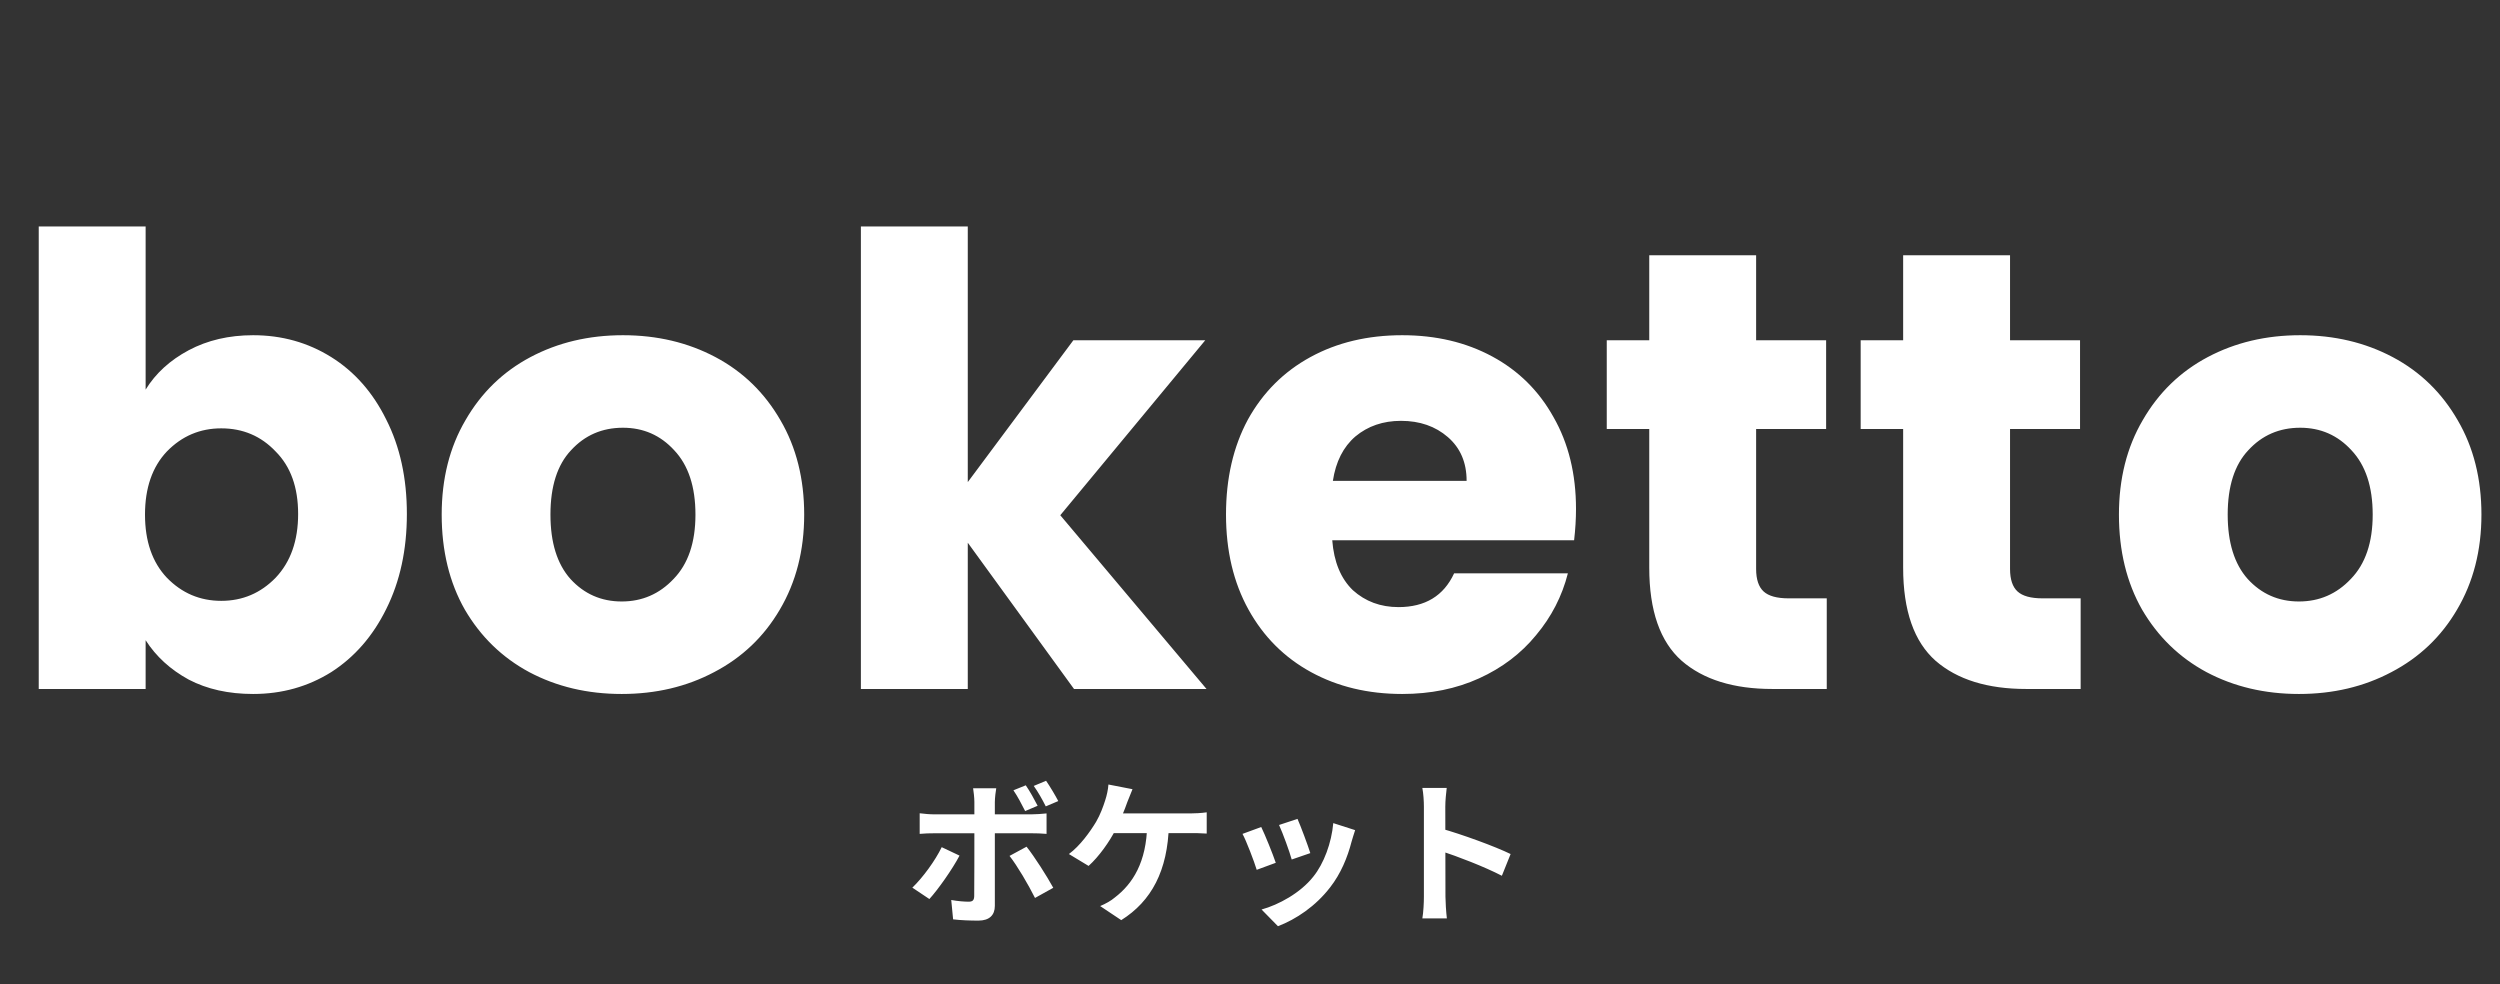 <svg width="127" height="50" viewBox="0 0 127 50" fill="none" xmlns="http://www.w3.org/2000/svg">
<rect x="0" y="0" width="127" height="50" fill="#333333" stroke="none"/>
<path d="M7.398 19.792C7.906 18.966 8.636 18.299 9.588 17.791C10.541 17.284 11.631 17.029 12.859 17.029C14.319 17.029 15.642 17.4 16.828 18.141C18.013 18.882 18.944 19.94 19.622 21.316C20.32 22.692 20.669 24.29 20.669 26.11C20.669 27.93 20.32 29.539 19.622 30.936C18.944 32.312 18.013 33.381 16.828 34.143C15.642 34.884 14.319 35.254 12.859 35.254C11.61 35.254 10.52 35.011 9.588 34.524C8.657 34.016 7.927 33.349 7.398 32.523V35H1.968V11.505H7.398V19.792ZM15.145 26.11C15.145 24.755 14.764 23.697 14.002 22.935C13.261 22.152 12.34 21.76 11.239 21.76C10.16 21.76 9.239 22.152 8.477 22.935C7.736 23.718 7.366 24.787 7.366 26.142C7.366 27.496 7.736 28.565 8.477 29.349C9.239 30.132 10.16 30.523 11.239 30.523C12.319 30.523 13.24 30.132 14.002 29.349C14.764 28.544 15.145 27.465 15.145 26.11ZM31.582 35.254C29.846 35.254 28.28 34.884 26.883 34.143C25.507 33.402 24.417 32.344 23.613 30.968C22.83 29.592 22.438 27.983 22.438 26.142C22.438 24.321 22.84 22.723 23.645 21.348C24.449 19.951 25.55 18.882 26.947 18.141C28.344 17.4 29.91 17.029 31.646 17.029C33.381 17.029 34.948 17.4 36.345 18.141C37.742 18.882 38.842 19.951 39.647 21.348C40.451 22.723 40.853 24.321 40.853 26.142C40.853 27.962 40.44 29.571 39.615 30.968C38.81 32.344 37.699 33.402 36.281 34.143C34.884 34.884 33.318 35.254 31.582 35.254ZM31.582 30.555C32.619 30.555 33.498 30.174 34.217 29.412C34.958 28.65 35.329 27.56 35.329 26.142C35.329 24.724 34.969 23.634 34.249 22.872C33.551 22.11 32.683 21.729 31.646 21.729C30.587 21.729 29.709 22.11 29.01 22.872C28.312 23.612 27.963 24.702 27.963 26.142C27.963 27.56 28.301 28.65 28.979 29.412C29.677 30.174 30.545 30.555 31.582 30.555ZM54.56 35L49.163 27.57V35H43.733V11.505H49.163V24.491L54.528 17.284H61.228L53.862 26.174L61.291 35H54.56ZM80.061 25.856C80.061 26.364 80.029 26.893 79.965 27.444H67.678C67.763 28.544 68.112 29.391 68.726 29.983C69.361 30.555 70.133 30.841 71.044 30.841C72.398 30.841 73.34 30.269 73.869 29.126H79.648C79.352 30.29 78.812 31.338 78.029 32.27C77.267 33.201 76.303 33.931 75.139 34.46C73.975 34.989 72.673 35.254 71.234 35.254C69.498 35.254 67.953 34.884 66.599 34.143C65.244 33.402 64.186 32.344 63.424 30.968C62.662 29.592 62.281 27.983 62.281 26.142C62.281 24.3 62.651 22.692 63.392 21.316C64.154 19.94 65.212 18.882 66.567 18.141C67.921 17.4 69.477 17.029 71.234 17.029C72.949 17.029 74.473 17.389 75.806 18.109C77.14 18.829 78.177 19.855 78.918 21.189C79.68 22.522 80.061 24.078 80.061 25.856ZM74.504 24.427C74.504 23.496 74.187 22.755 73.552 22.205C72.917 21.654 72.123 21.379 71.171 21.379C70.26 21.379 69.488 21.644 68.853 22.173C68.239 22.702 67.858 23.454 67.71 24.427H74.504ZM92.799 30.396V35H90.037C88.068 35 86.534 34.524 85.433 33.571C84.332 32.598 83.782 31.021 83.782 28.84V21.792H81.623V17.284H83.782V12.966H89.211V17.284H92.767V21.792H89.211V28.904C89.211 29.433 89.338 29.814 89.592 30.047C89.846 30.28 90.27 30.396 90.862 30.396H92.799ZM105.697 30.396V35H102.935C100.967 35 99.432 34.524 98.332 33.571C97.231 32.598 96.68 31.021 96.68 28.84V21.792H94.522V17.284H96.68V12.966H102.11V17.284H105.666V21.792H102.11V28.904C102.11 29.433 102.237 29.814 102.491 30.047C102.745 30.28 103.168 30.396 103.761 30.396H105.697ZM116.786 35.254C115.051 35.254 113.484 34.884 112.087 34.143C110.711 33.402 109.621 32.344 108.817 30.968C108.034 29.592 107.642 27.983 107.642 26.142C107.642 24.321 108.044 22.723 108.849 21.348C109.653 19.951 110.754 18.882 112.151 18.141C113.548 17.4 115.114 17.029 116.85 17.029C118.585 17.029 120.152 17.4 121.549 18.141C122.946 18.882 124.046 19.951 124.851 21.348C125.655 22.723 126.057 24.321 126.057 26.142C126.057 27.962 125.644 29.571 124.819 30.968C124.015 32.344 122.903 33.402 121.485 34.143C120.088 34.884 118.522 35.254 116.786 35.254ZM116.786 30.555C117.823 30.555 118.702 30.174 119.421 29.412C120.162 28.65 120.533 27.56 120.533 26.142C120.533 24.724 120.173 23.634 119.453 22.872C118.755 22.11 117.887 21.729 116.85 21.729C115.791 21.729 114.913 22.11 114.214 22.872C113.516 23.612 113.167 24.702 113.167 26.142C113.167 27.56 113.505 28.65 114.183 29.412C114.881 30.174 115.749 30.555 116.786 30.555Z" fill="white"/>
<path d="M52.109 39.893L51.482 40.147C51.697 40.456 51.911 40.877 52.078 41.202L52.712 40.933C52.562 40.639 52.308 40.178 52.109 39.893ZM53.141 39.663L52.514 39.925C52.728 40.218 52.959 40.631 53.125 40.964L53.76 40.694C53.617 40.417 53.347 39.964 53.141 39.663ZM50.609 40.044H49.434C49.458 40.186 49.498 40.528 49.498 40.734C49.498 41.218 49.498 42.068 49.498 42.345C49.498 42.718 49.498 45.227 49.49 45.528C49.482 45.735 49.41 45.806 49.204 45.806C49.006 45.806 48.657 45.782 48.323 45.719L48.418 46.703C48.815 46.751 49.283 46.767 49.704 46.767C50.268 46.767 50.538 46.481 50.538 46.02C50.538 45.354 50.538 42.988 50.538 42.345C50.538 41.885 50.538 41.21 50.538 40.742C50.538 40.544 50.585 40.155 50.609 40.044ZM46.72 41.314V42.361C46.942 42.337 47.244 42.33 47.482 42.33C48.006 42.33 51.824 42.33 52.395 42.33C52.609 42.33 52.919 42.337 53.165 42.361V41.322C52.951 41.345 52.609 41.369 52.387 41.369C51.816 41.369 47.966 41.369 47.482 41.369C47.236 41.369 46.958 41.345 46.72 41.314ZM48.744 43.465L47.839 43.036C47.514 43.711 46.879 44.584 46.347 45.092L47.212 45.671C47.641 45.203 48.379 44.163 48.744 43.465ZM52.149 43.012L51.284 43.48C51.673 43.973 52.236 44.933 52.578 45.616L53.506 45.1C53.189 44.52 52.554 43.52 52.149 43.012ZM57.531 40.091L56.308 39.853C56.292 40.099 56.229 40.401 56.142 40.663C56.046 40.964 55.895 41.385 55.681 41.75C55.38 42.25 54.871 42.965 54.3 43.385L55.3 43.989C55.824 43.52 56.364 42.758 56.681 42.131C56.888 41.726 57.134 41.139 57.269 40.742C57.34 40.567 57.443 40.298 57.531 40.091ZM56.276 41.322L56.197 42.322C56.911 42.322 59.92 42.322 60.475 42.322C60.658 42.322 60.999 42.322 61.301 42.345V41.266C61.039 41.306 60.674 41.322 60.475 41.322C59.928 41.322 56.911 41.322 56.276 41.322ZM59.38 41.893H58.277C58.245 43.806 57.538 44.901 56.634 45.592C56.451 45.751 56.173 45.909 55.888 46.028L56.959 46.743C58.491 45.782 59.325 44.235 59.38 41.893ZM65.913 41.599L64.976 41.909C65.166 42.322 65.516 43.282 65.619 43.663L66.564 43.338C66.452 42.972 66.063 41.933 65.913 41.599ZM68.841 42.171L67.73 41.814C67.643 42.814 67.254 43.869 66.714 44.536C66.063 45.362 64.952 45.965 64.087 46.203L64.92 47.052C65.849 46.695 66.833 46.036 67.572 45.076C68.111 44.385 68.453 43.56 68.659 42.758C68.707 42.599 68.754 42.433 68.841 42.171ZM64.071 42.012L63.119 42.361C63.309 42.703 63.714 43.766 63.841 44.187L64.809 43.83C64.659 43.385 64.269 42.417 64.071 42.012ZM72.334 45.552C72.334 45.862 72.31 46.346 72.255 46.656H73.501C73.461 46.33 73.429 45.774 73.429 45.552C73.429 44.965 73.421 41.861 73.421 40.988C73.421 40.655 73.461 40.313 73.493 40.028H72.255C72.31 40.313 72.334 40.702 72.334 40.988C72.334 41.655 72.334 44.941 72.334 45.552ZM73.191 42.084V43.227C74.056 43.512 75.39 44.02 76.295 44.489L76.739 43.385C75.962 43.004 74.247 42.377 73.191 42.084Z" fill="white"/>
</svg>
